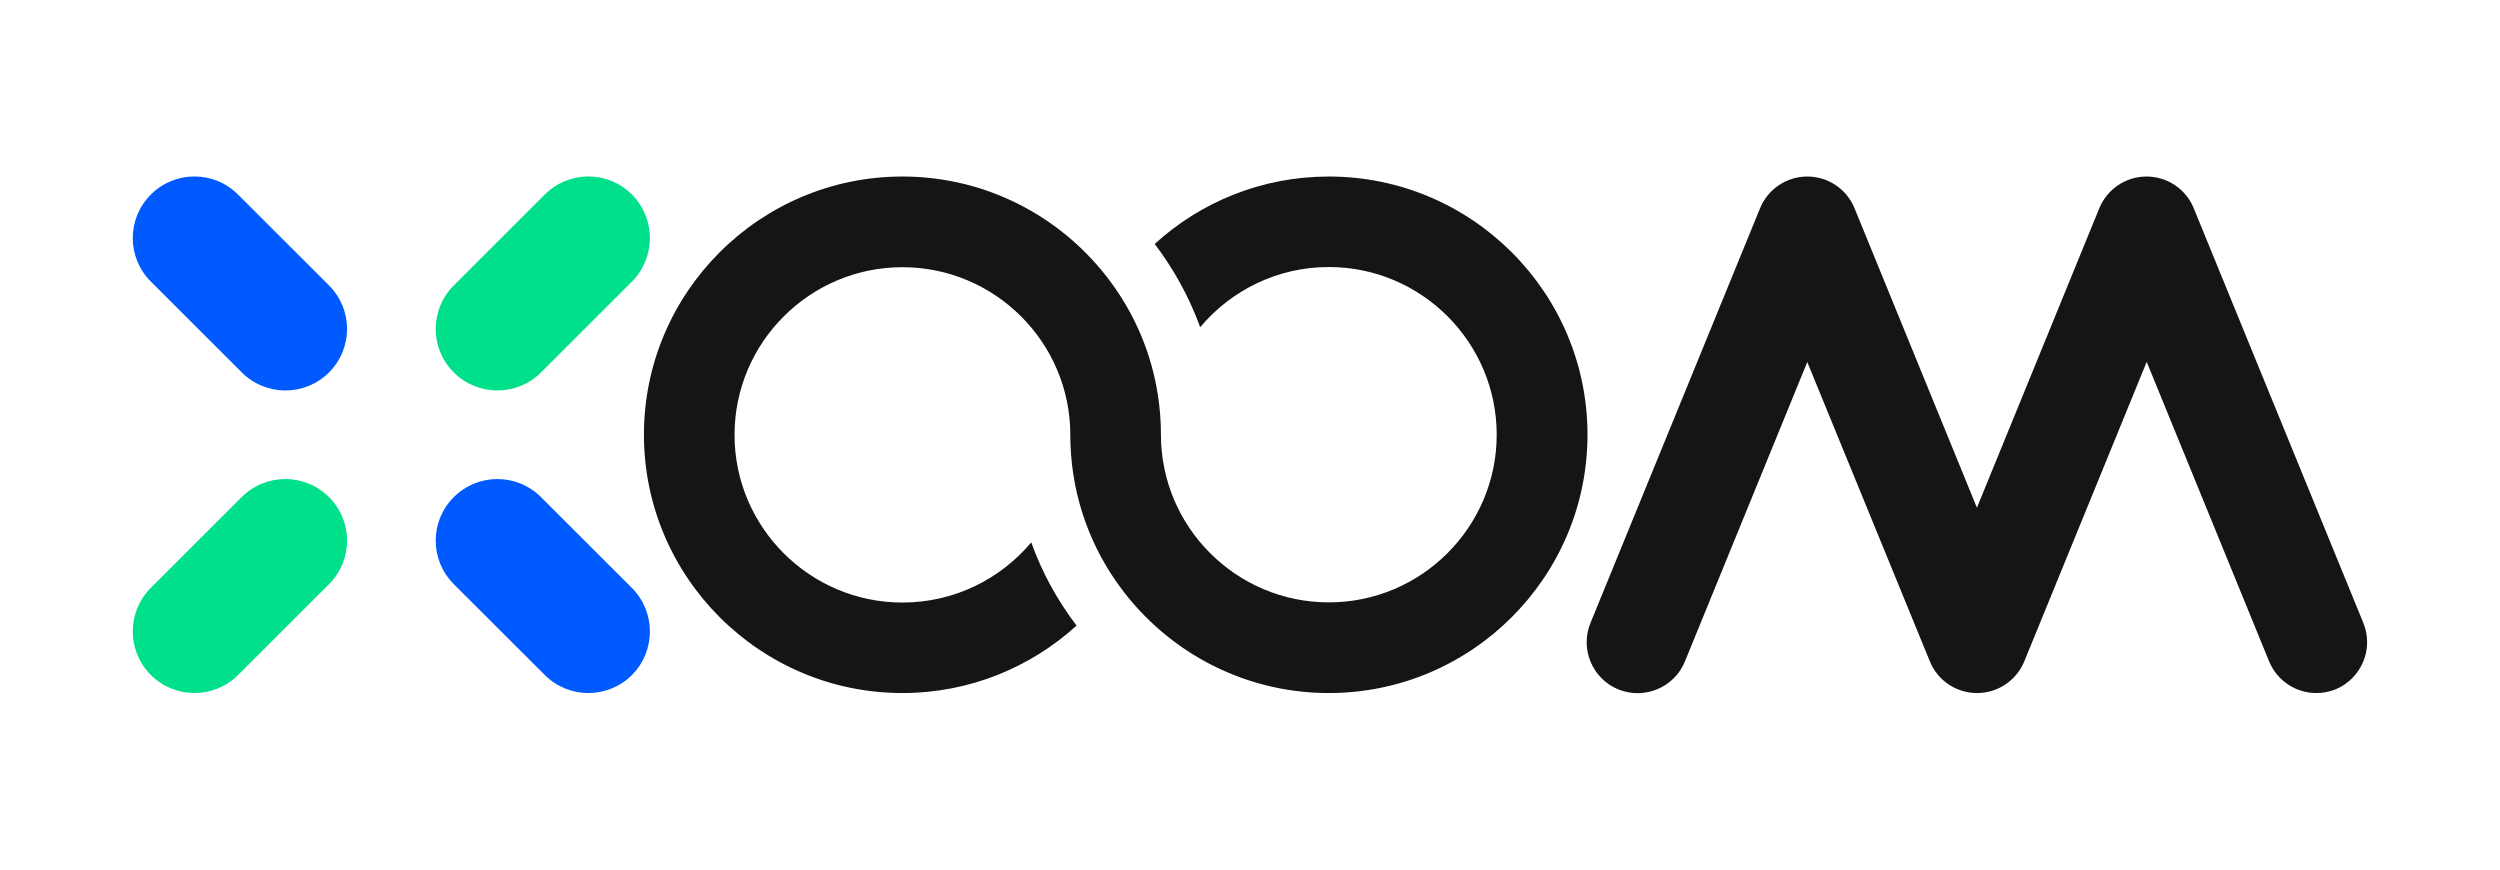<svg width="115" height="40" viewBox="0 0 115 40" fill="none" xmlns="http://www.w3.org/2000/svg">
<path d="M61.126 8.12C58.043 8.12 55.232 9.292 53.116 11.222C53.994 12.379 54.705 13.663 55.208 15.051C56.63 13.36 58.754 12.283 61.126 12.283C65.382 12.283 68.848 15.745 68.848 19.996C68.848 24.247 65.382 27.709 61.126 27.709C56.869 27.709 53.403 24.247 53.403 19.996C53.403 17.508 52.637 15.194 51.319 13.288C49.171 10.169 45.577 8.12 41.512 8.12C34.955 8.12 29.621 13.448 29.621 19.996C29.621 26.544 34.955 31.88 41.512 31.88C44.595 31.88 47.406 30.7 49.522 28.778C48.644 27.621 47.933 26.337 47.438 24.949C46.016 26.64 43.892 27.717 41.512 27.717C37.255 27.717 33.789 24.255 33.789 20.004C33.789 15.753 37.255 12.291 41.512 12.291C45.769 12.291 49.234 15.753 49.234 20.004C49.234 22.492 50.001 24.806 51.319 26.712C53.467 29.831 57.061 31.88 61.126 31.88C67.682 31.88 73.025 26.552 73.025 19.996C73.025 13.448 67.69 8.12 61.126 8.12Z" fill="#141516"/>
<path d="M106.551 31.88C105.624 31.88 104.754 31.33 104.378 30.421L98.748 16.646L93.118 30.421C92.758 31.298 91.904 31.88 90.946 31.88C89.987 31.88 89.133 31.306 88.773 30.421L83.135 16.654L77.505 30.429C77.018 31.625 75.644 32.199 74.446 31.713C73.248 31.226 72.673 29.854 73.161 28.658L80.963 9.579C81.322 8.702 82.177 8.12 83.135 8.12C84.086 8.12 84.948 8.694 85.308 9.579L90.938 23.354L96.568 9.579C96.927 8.702 97.782 8.12 98.74 8.12C99.691 8.12 100.553 8.694 100.912 9.579L108.715 28.658C109.202 29.854 108.627 31.218 107.429 31.713C107.141 31.825 106.846 31.88 106.551 31.88Z" fill="#141516"/>
<path d="M10.948 8.949C9.838 7.84 8.05 7.84 6.939 8.949C5.829 10.058 5.829 11.845 6.939 12.953L11.124 17.133C11.675 17.683 12.402 17.962 13.129 17.962C13.855 17.962 14.582 17.683 15.133 17.133C16.243 16.024 16.243 14.237 15.133 13.129L10.948 8.949Z" fill="#005AFF"/>
<path d="M29.069 27.047L24.884 22.867C23.774 21.759 21.986 21.759 20.875 22.867C19.765 23.976 19.765 25.763 20.875 26.871L25.06 31.051C25.611 31.601 26.338 31.88 27.065 31.88C27.791 31.88 28.518 31.601 29.069 31.051C30.171 29.942 30.171 28.155 29.069 27.047Z" fill="#005AFF"/>
<path d="M11.117 22.867L6.932 27.047C5.83 28.155 5.83 29.942 6.94 31.051C7.491 31.601 8.218 31.88 8.945 31.88C9.671 31.88 10.398 31.601 10.949 31.051L15.134 26.871C16.244 25.763 16.244 23.976 15.134 22.867C14.024 21.759 12.227 21.759 11.117 22.867Z" fill="#00DF89"/>
<path d="M29.069 8.949C27.959 7.84 26.17 7.84 25.06 8.949L20.875 13.129C19.765 14.237 19.765 16.024 20.875 17.133C21.427 17.683 22.153 17.962 22.88 17.962C23.607 17.962 24.334 17.683 24.884 17.133L29.069 12.953C30.171 11.845 30.171 10.058 29.069 8.949Z" fill="#00DF89"/>
</svg>